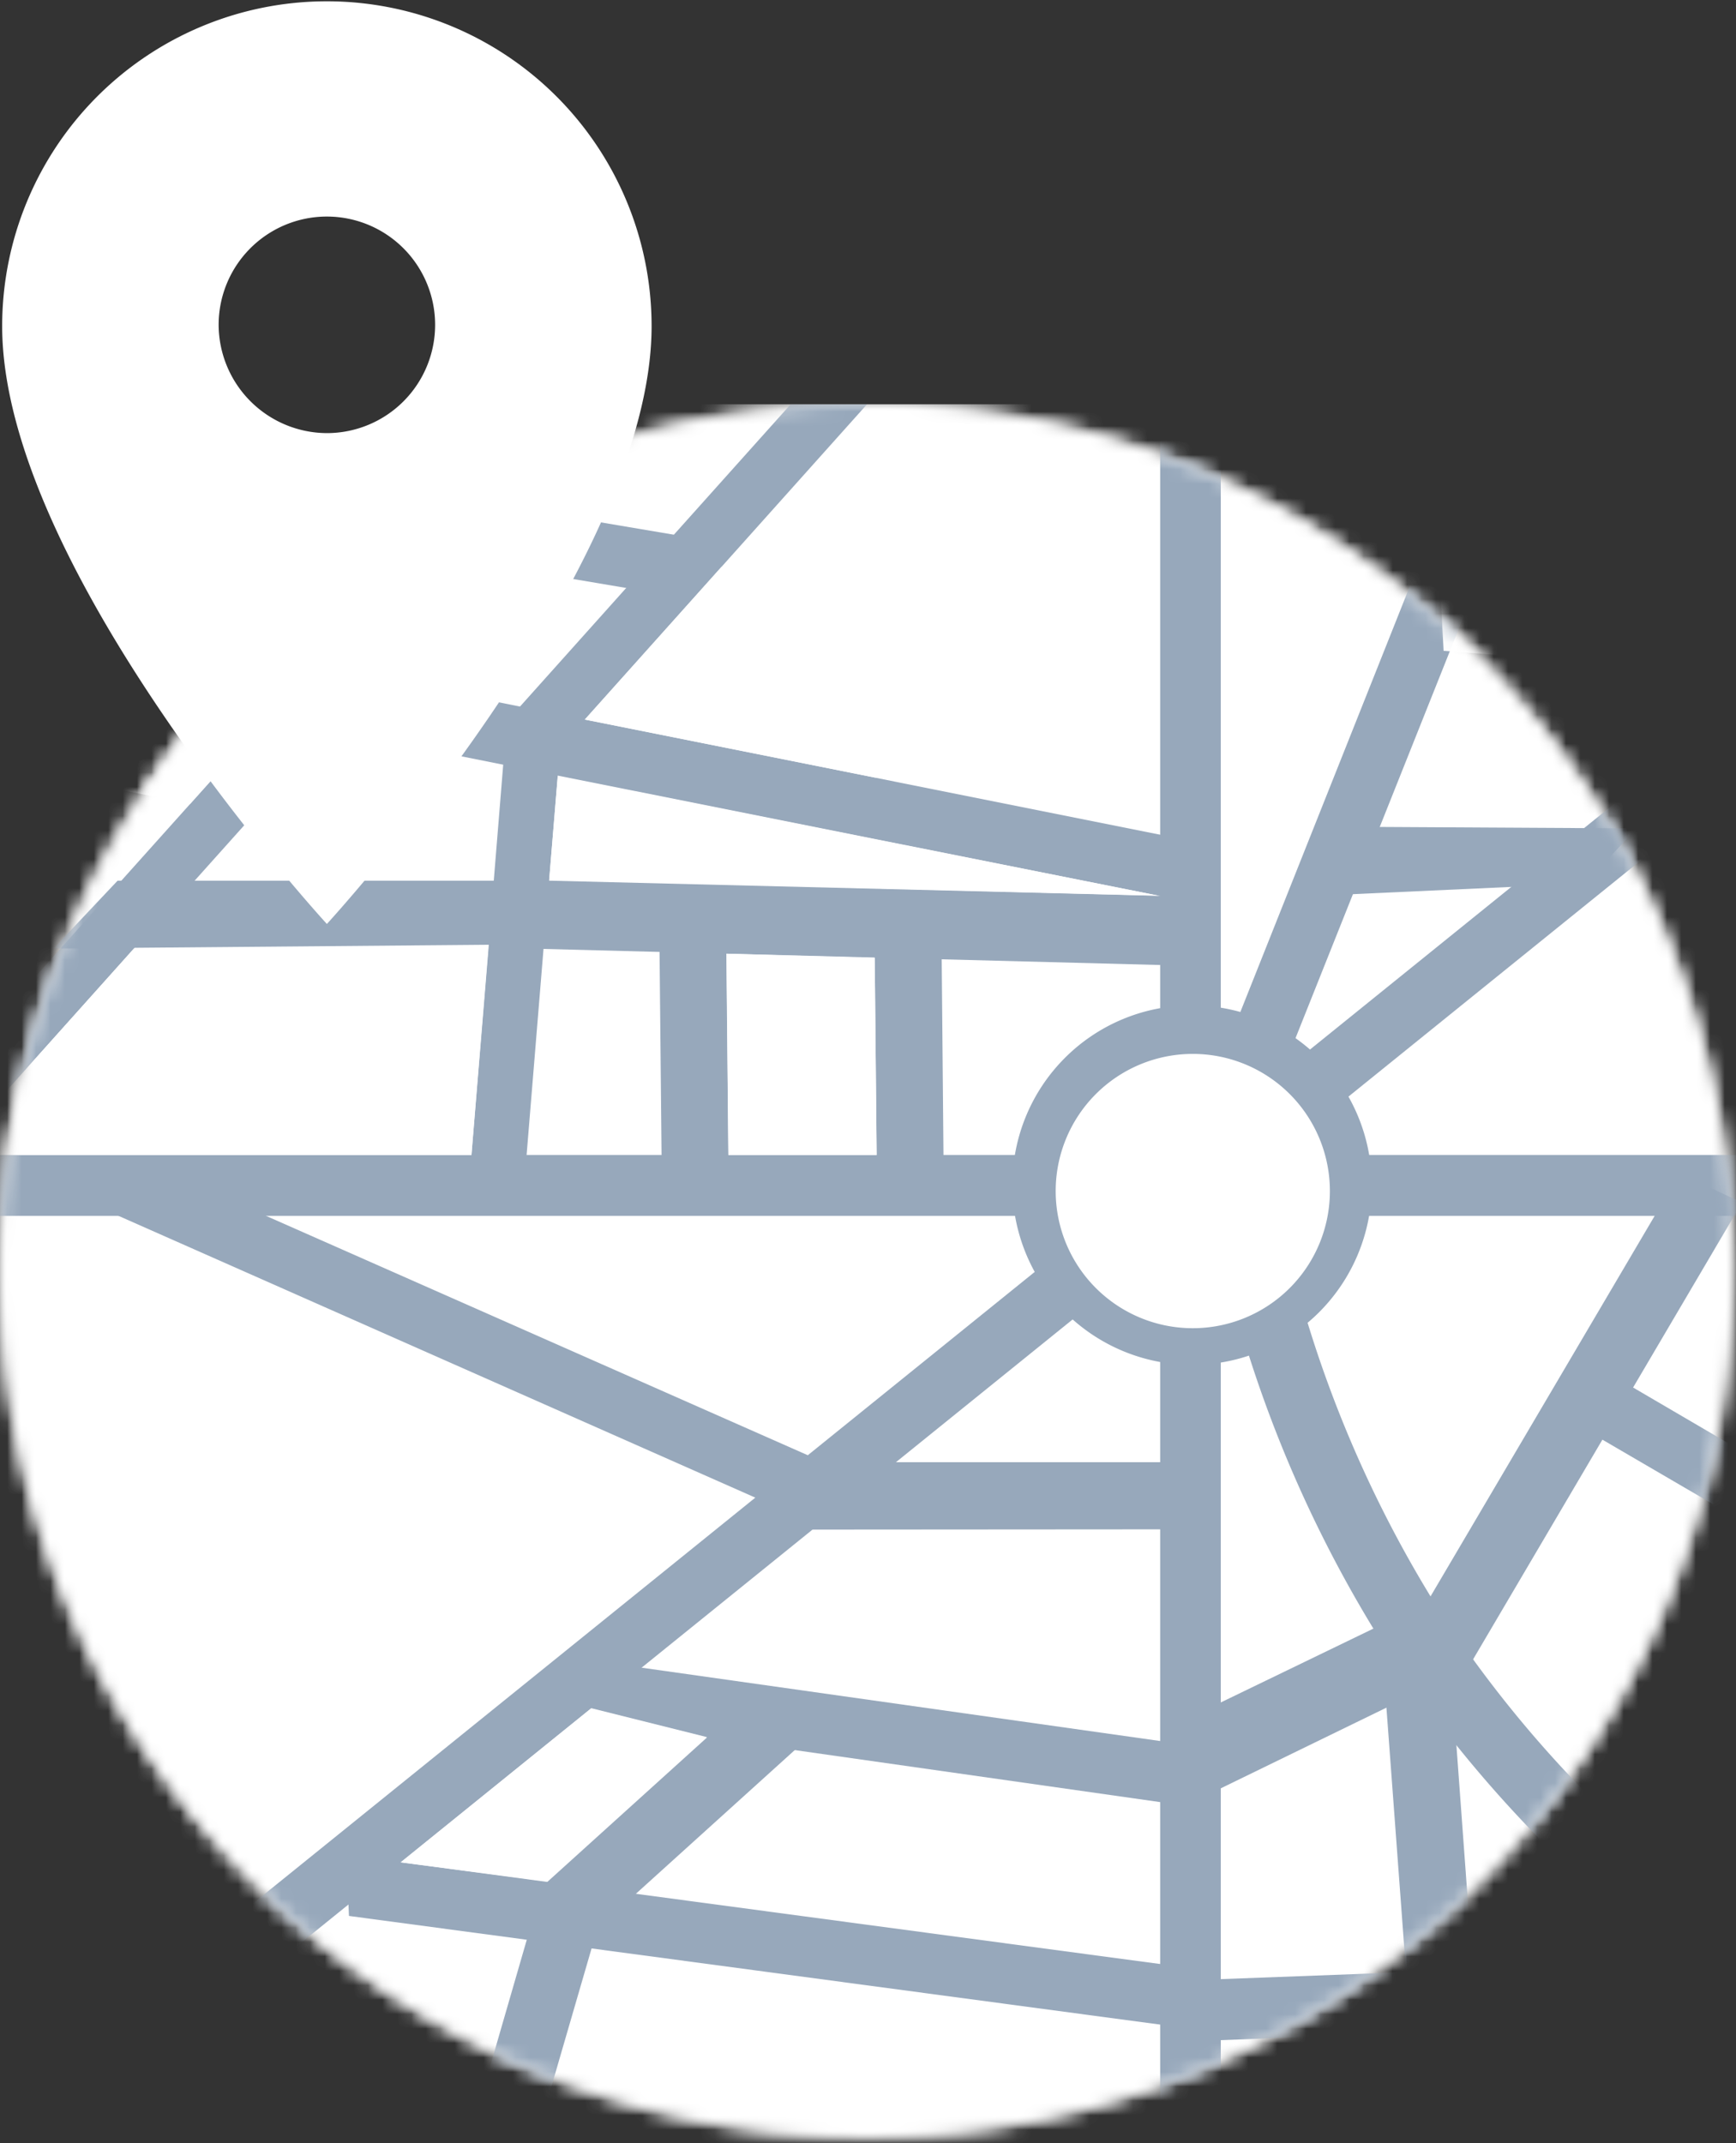 <svg viewBox="0 0 120.29 148.45" xmlns="http://www.w3.org/2000/svg" xmlns:xlink="http://www.w3.org/1999/xlink"><rect x="0" y="0" width="120.29" height="148.45" fill="#333333" stroke="none"/><mask id="a" height="120.44" maskUnits="userSpaceOnUse" width="120.29" x="0" y="28.01"><path d="m60 28a60 60 0 1 0 59.9 60 59.93 59.93 0 0 0 -59.9-60z" fill="#fff" transform="translate(.15)"/></mask><mask id="b" height="119.95" maskUnits="userSpaceOnUse" width="119.79" x=".25" y="28.01"><path d="m60 28a60 60 0 1 0 59.9 60 59.93 59.93 0 0 0 -59.9-60z" fill="#fff" transform="translate(.15)"/></mask><mask id="c" height="119.95" maskUnits="userSpaceOnUse" width="120.04" x=".25" y="28.01"><path d="m60 28a60 60 0 1 0 59.9 60 59.93 59.93 0 0 0 -59.9-60z" fill="#fff" transform="translate(.15)"/></mask><mask id="d" height="120.44" maskUnits="userSpaceOnUse" width="119.79" x=".25" y="28.01"><path d="m60 28a60 60 0 1 0 59.9 60 59.93 59.93 0 0 0 -59.9-60z" fill="#fff" transform="translate(.15)"/></mask><mask id="e" height="119.95" maskUnits="userSpaceOnUse" width="120.29" x="0" y="28.01"><path d="m60 28a60 60 0 1 0 59.9 60 59.93 59.93 0 0 0 -59.9-60z" fill="#fff" transform="translate(.15)"/></mask><mask id="f" height="119.95" maskUnits="userSpaceOnUse" width="120.04" x="0" y="28.01"><path d="m60 28a60 60 0 1 0 59.9 60 59.93 59.93 0 0 0 -59.9-60z" fill="#fff" transform="translate(.15)"/></mask><g mask="url(#a)"><path d="m-.15 148.45h120.29v-120.45h-120.29z" fill="#fff" transform="translate(.15)"/></g><g mask="url(#a)"><path d="m-.15 148.45h120.29v-120.45h-120.29z" fill="#fff" transform="translate(.15)"/></g><g mask="url(#b)"><path d="m102.56 28-22.3 56 3.88 1.64 23-57.65z" fill="#97a8bb" transform="translate(.15)"/></g><g mask="url(#c)"><path d="m88 81.29a83.16 83.16 0 0 0 11 29.33 81.39 81.39 0 0 0 21.15 22.51v5.54a86.86 86.86 0 0 1 -25-25.64 87.44 87.44 0 0 1 -11.63-30.89z" fill="#97a8bb" transform="translate(.15)"/></g><g mask="url(#a)"><path d="m120.14 48.86-120.29 97.14v2.48h3.64l116.65-94.21z" fill="#97a8bb" transform="translate(.15)"/></g><g mask="url(#d)"><path d="m84.44 148.45v-120.45h-4.2v120.45z" fill="#97a8bb" transform="translate(.15)"/></g><g mask="url(#e)"><path d="m120.14 80h-120.29v4.22h120.29z" fill="#97a8bb" transform="translate(.15)"/></g><g mask="url(#b)"><path d="m82.34 69.64a12.45 12.45 0 1 1 -12.34 12.44 12.42 12.42 0 0 1 12.34-12.44m-25.85 36 2.37-3.5-48.54-21.44-2.32 3.49z" fill="#97a8bb" transform="translate(.15)"/></g><g mask="url(#f)"><path d="m13.17 141.35 2.37-3.5-15.69-10v5z" fill="#fff" transform="translate(.15)"/></g><g mask="url(#f)"><path d="m82.32 62.48.12-4.22-82.59-16.53v4.27z" fill="#97a8bb" transform="translate(.15)"/></g><g mask="url(#f)"><path d="m-.15 76.06 23.34-26.06-1.59-3.88-21.75 24.26z" fill="#97a8bb" transform="translate(.15)"/></g><g mask="url(#f)"><path d="m-.15 28.93.67-.93h-.67zm0 44.91.89-1.11-.89-.2z" fill="#fff" transform="translate(.15)"/></g><g mask="url(#b)"><path d="m34.44 50.55 3.51 2 21.98-24.55h-5.29z" fill="#97a8bb" transform="translate(.15)"/></g><g mask="url(#b)"><path d="m32.41 81.3 3.65 2.1 2.61-31.79-3.67-2.1z" fill="#97a8bb" transform="translate(.15)"/></g><g mask="url(#b)"><path d="m38.11 65.65-.36-4.65h-29.75l-4.44 4.7z" fill="#97a8bb" transform="translate(.15)"/></g><g mask="url(#b)"><path d="m83.23 66.92.52-4.78-48.34-1.26-.52 4.78z" fill="#97a8bb" transform="translate(.15)"/></g><g mask="url(#f)"><path d="m45.72 83 4.62-.84-.16-17.69-4.63 1.35zm14.9-.48 4.62-.84-.16-17.69-4.63 1.35zm-14.34-41.28 3-3.74-49.43-8.35v4.25z" fill="#97a8bb" transform="translate(.15)"/></g><g mask="url(#b)"><path d="m28.42 35.22 4.43 1.6 5-8.81h-5.37z" fill="#fff" transform="translate(.15)"/></g><g mask="url(#b)"><path d="m83.29 125.26-.18-4.26-42.44-6 .18 4.22zm.48 15.45-.18-4.22-59.74-8 .18 4.22z" fill="#97a8bb" transform="translate(.15)"/></g><g mask="url(#c)"><path d="m35.08 132.79 5.32 1.56 16.59-15-5.31-1.57zm62-19 4.34 2 18.72-31.79v-.9l-3.91-1.81z" fill="#97a8bb" transform="translate(.15)"/></g><g mask="url(#d)"><path d="m102.79 148.45-2.63-35.83-4.63.45 2.63 35.38z" fill="#97a8bb" transform="translate(.15)"/></g><g mask="url(#d)"><path d="m100.6 140.71-.18-4.22-17.94.67.18 4.22zm-1.45-24-.15-5.83-17.45 8.44.18 5.87zm-62.22 31.7 4.19-14.41-4.12-1.88-4.73 16.33zm46.17-42.48 1.1-4.65h-29.62l-.6 4.67z" fill="#97a8bb" transform="translate(.15)"/></g><g mask="url(#c)"><path d="m99.63 40.37.25 4.71 20.26 1.56v-4.29z" fill="#fff" transform="translate(.15)"/></g><g mask="url(#c)"><path d="m109.09 42.54 5.31 1.56 5.74-11.78v-4.32h-4z" fill="#fff" transform="translate(.15)"/></g><g mask="url(#b)"><path d="m91.94 57.26.24 4.74 17.49-.8 3.59-3.82z" fill="#97a8bb" transform="translate(.15)"/></g><g mask="url(#f)"><path d="m40.82 118.32 8 2-11.07 10-10.14-1.32zm-31.64-52.67-9.33 10.41v3.94h32.67l1.2-14.56zm41 .41.14 13.94h10.27l-.13-13.65z" fill="#fff" transform="translate(.15)"/></g><g mask="url(#b)"><path d="m107.09 28-5 12.6 7.61.73 6.46-13.33z" fill="#d4cbba" transform="translate(.15)"/></g><g mask="url(#f)"><path d="m18.4 49.69-5.38 6-13.17-2.69v-.52l4.15-5.68z" fill="#fff" transform="translate(.15)"/></g><g mask="url(#c)"><path d="m120.14 100.28-10-5.85-2 3.69 12 7z" fill="#97a8bb" transform="translate(.15)"/></g><g mask="url(#c)"><path d="m111.15 130.33 3.52 2.32 5.47-10.4v-9z" fill="#fff" transform="translate(.15)"/></g><g mask="url(#c)"><path d="m120.14 117.82-1 1.52 1 .68z" fill="#fff" transform="translate(.15)"/></g><g mask="url(#c)"><path d="m120.14 122.25-4.06 7.75s1.64 1.36 3.06 2.42l1 .73z" fill="#c3e691" transform="translate(.15)"/></g><g mask="url(#b)"><path d="m40.37 49.84 9.46-10.56 17.17 3.28-6.47 11.31zm39.81 12.21-42.28-1.05.6-7.24z" fill="#fff" transform="translate(.15)"/></g><path d="m15 22.5a7.5 7.5 0 1 1 7.5 7.5 7.53 7.53 0 0 1 -7.5-7.5zm30 .09a22.5 22.5 0 1 0 -45 0c0 16.94 22.5 41.41 22.5 41.41s22.5-24.47 22.5-41.41zm37.5 69.41a9.5 9.5 0 1 0 -9.5-9.5 9.5 9.5 0 0 0 9.5 9.5zm0-16-6.5 4.26v1.74l6.5-4.26 6.5 4.26v-1.74zm-5.5 6.86v5.14h3.67v-3.43h3.66v3.43h3.67v-5.14l-5.5-3.86z" fill="#fff" transform="translate(.15)"/></svg>